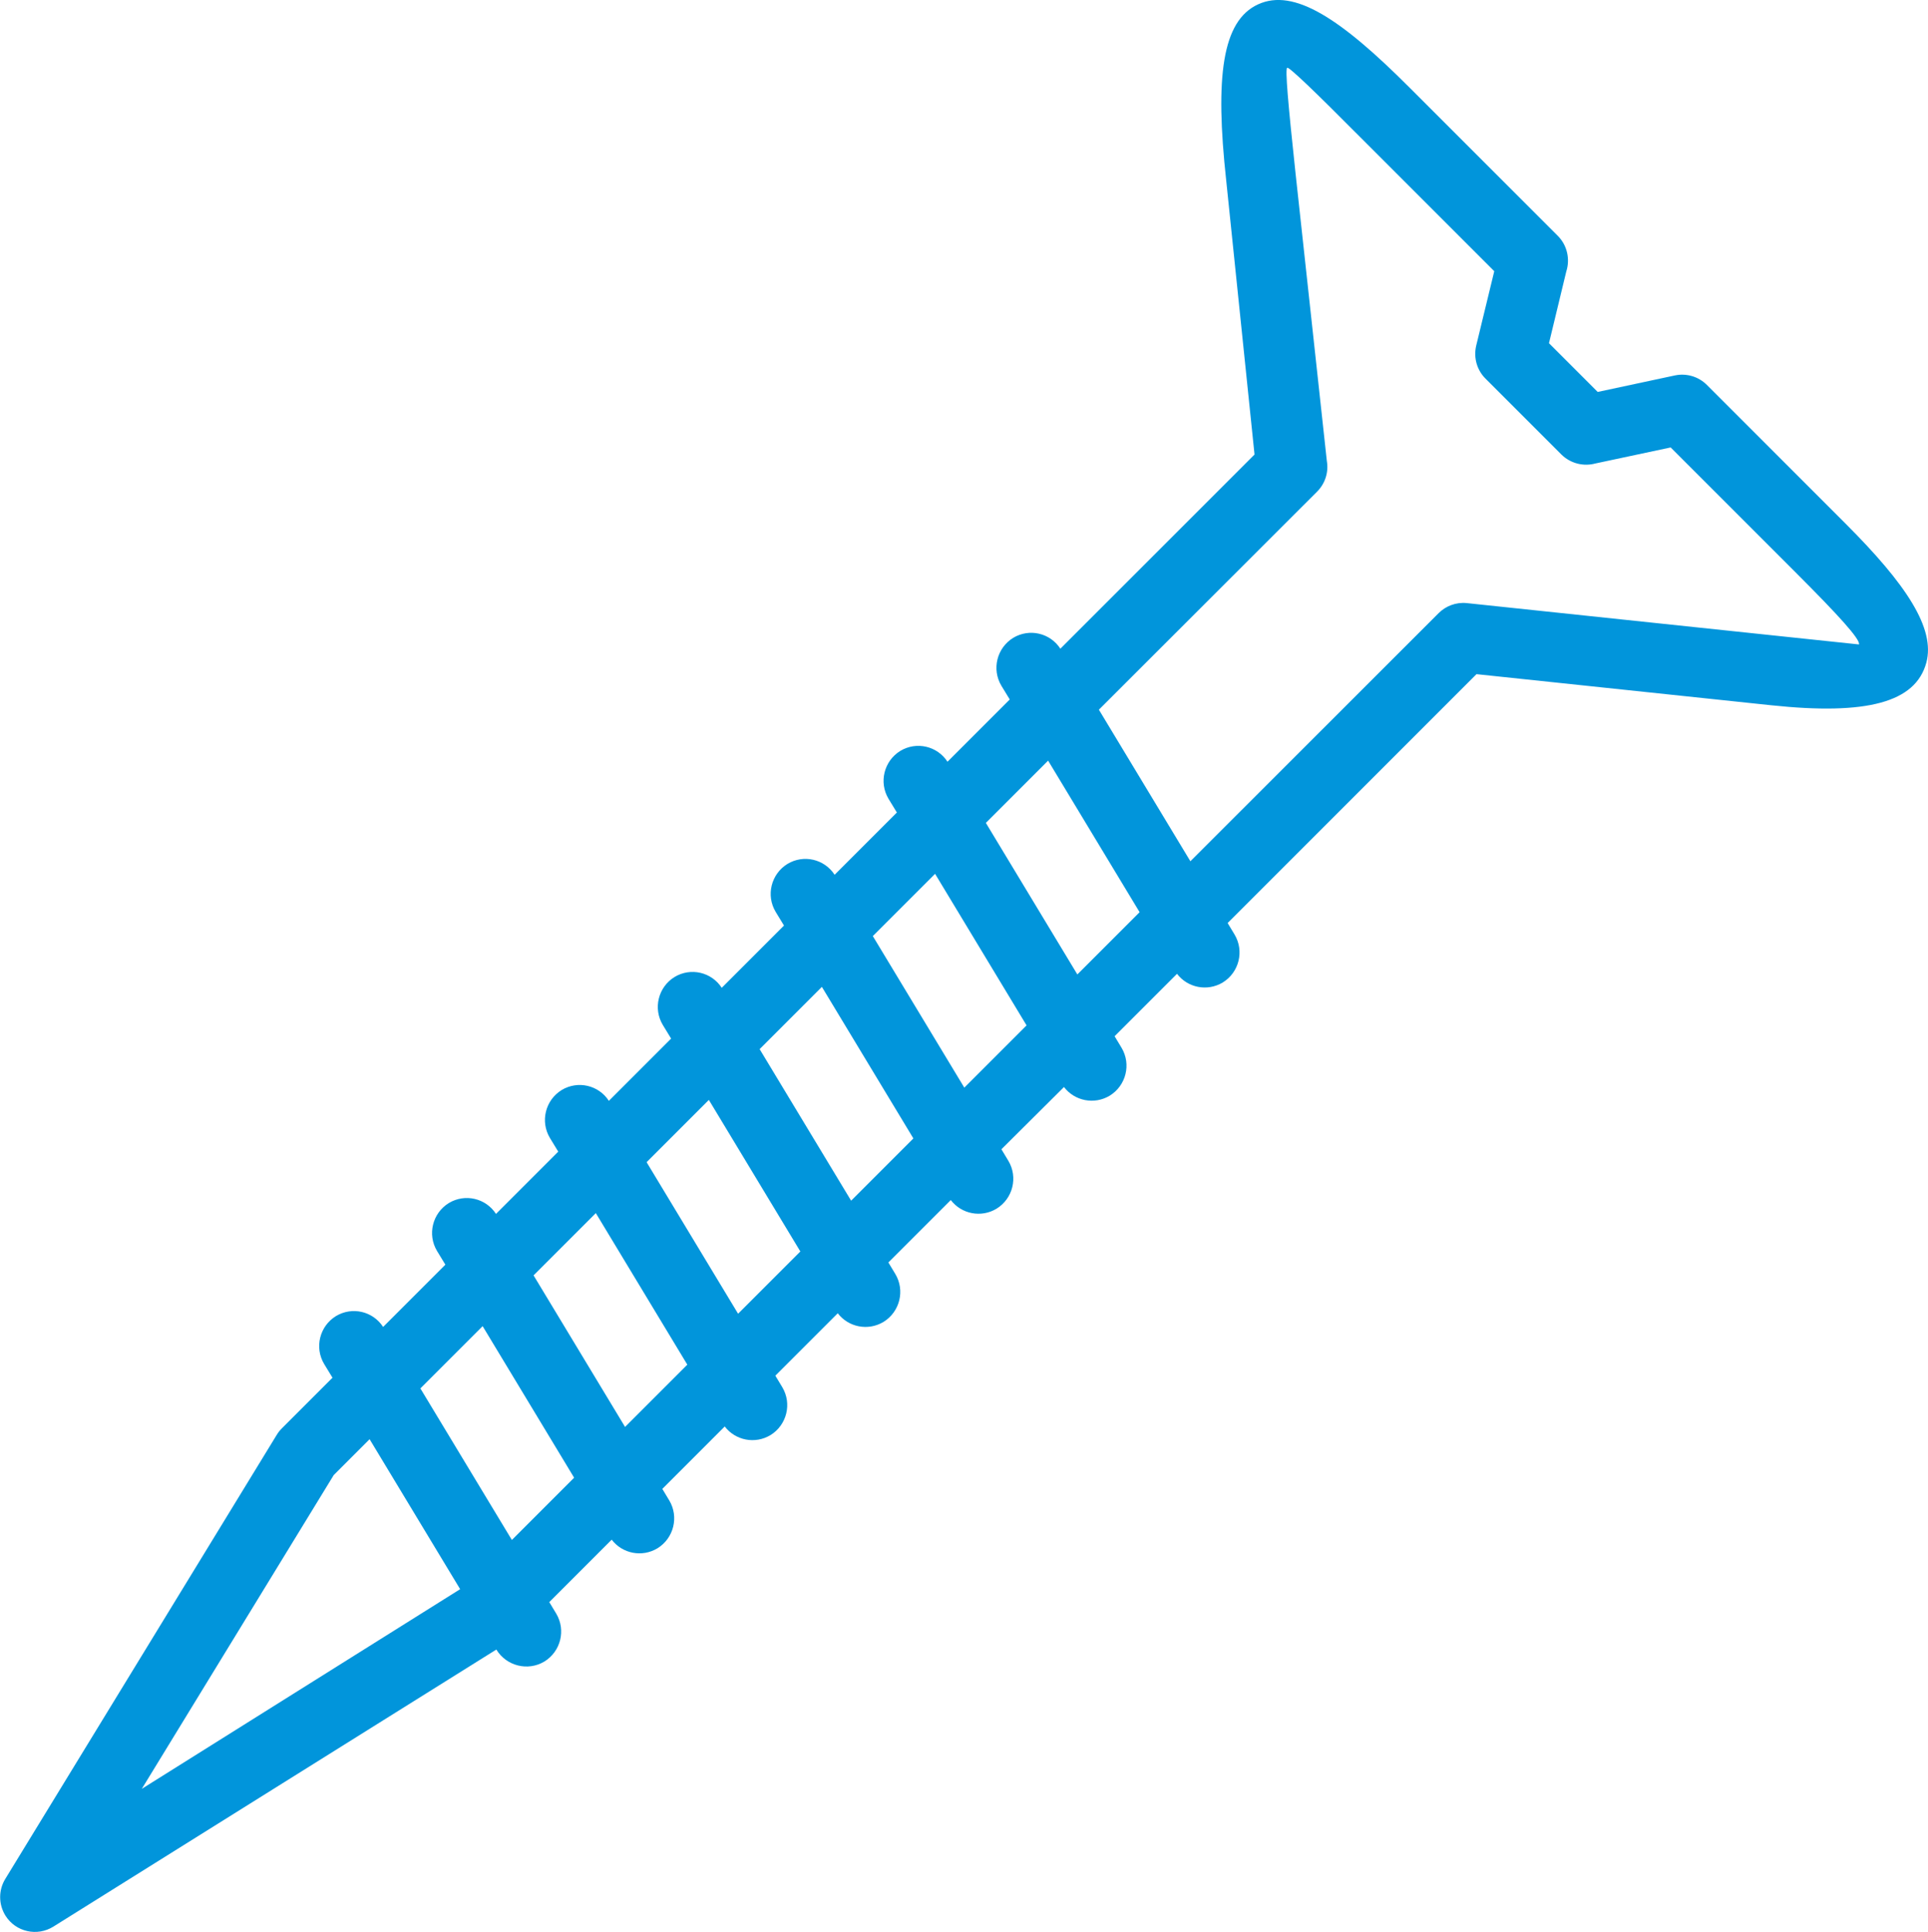 <?xml version="1.0" encoding="utf-8"?><svg version="1.1" id="Layer_1" xmlns="http://www.w3.org/2000/svg" xmlns:xlink="http://www.w3.org/1999/xlink" x="0px" y="0px" viewBox="0 0 122.64 122.88" style="enable-background:new 0 0 122.64 122.88" xml:space="preserve"><g><path fill="#0195DB"  d="M89.69,5.6l9.4,9.4c0.61,0.61,0.79,1.5,0.54,2.27l-1.1,4.56l3.1,3.1l4.91-1.05c0.76-0.16,1.52,0.09,2.03,0.6l0,0l8.84,8.84 c3.82,3.82,5.72,6.65,5.12,8.84c-0.69,2.52-3.78,3.34-9.85,2.7l-18.76-1.98L78.09,58.71l0.44,0.73c0.63,1.05,0.29,2.41-0.75,3.05 c-0.98,0.59-2.23,0.34-2.91-0.55l-3.97,3.97l0.44,0.73c0.63,1.05,0.29,2.41-0.75,3.05c-0.98,0.59-2.23,0.34-2.91-0.55L63.7,73.1 l0.44,0.73c0.63,1.05,0.29,2.41-0.75,3.05c-0.98,0.59-2.23,0.34-2.91-0.55l-3.97,3.97l0.44,0.73c0.63,1.05,0.29,2.41-0.75,3.05 c-0.98,0.59-2.23,0.34-2.91-0.55l-3.97,3.97l0.44,0.73c0.63,1.05,0.29,2.41-0.75,3.05c-0.98,0.59-2.23,0.34-2.91-0.55l-3.97,3.97 l0.44,0.73c0.63,1.05,0.29,2.41-0.75,3.05c-0.98,0.59-2.23,0.34-2.91-0.55l-3.97,3.97l0.44,0.73c0.63,1.05,0.29,2.41-0.75,3.05 c-1.05,0.63-2.41,0.29-3.05-0.75l-0.01-0.01L3.4,122.54c-1.04,0.65-2.4,0.34-3.05-0.69c-0.46-0.74-0.44-1.64-0.02-2.33l0,0 L17.6,91.27c0.09-0.15,0.2-0.29,0.32-0.41l0,0l3.23-3.23l-0.53-0.87c-0.63-1.05-0.29-2.41,0.75-3.05c1.03-0.62,2.35-0.31,3,0.69 l3.96-3.96l-0.53-0.87c-0.63-1.05-0.29-2.41,0.75-3.05c1.03-0.62,2.35-0.31,3,0.69l3.96-3.96l-0.53-0.87 c-0.63-1.05-0.29-2.41,0.75-3.05c1.03-0.62,2.35-0.31,3,0.69l3.96-3.96l-0.53-0.87c-0.63-1.05-0.29-2.41,0.75-3.05 c1.03-0.62,2.35-0.31,3,0.69l3.96-3.96l-0.53-0.87c-0.63-1.05-0.29-2.41,0.75-3.05c1.03-0.62,2.35-0.31,3,0.69l3.96-3.96 l-0.53-0.87c-0.63-1.05-0.29-2.41,0.75-3.05c1.03-0.62,2.35-0.31,3,0.69l3.96-3.96l-0.53-0.87c-0.63-1.05-0.29-2.41,0.75-3.05 c1.03-0.62,2.35-0.31,3,0.69l12.35-12.35L78,11.49c-0.72-6.6-0.26-10.16,2.02-11.21C82.31-0.78,85.29,1.19,89.69,5.6L89.69,5.6z M69.9,45.14l5.82,9.64L91.51,39l0,0c0.45-0.45,1.1-0.71,1.79-0.64l19.82,2.09l5.13,0.54c0.09-0.33-1.34-1.89-3.99-4.54l-7.99-7.99 l-4.79,1.02c-0.74,0.2-1.57,0.01-2.16-0.57l-4.83-4.83l0,0c-0.53-0.53-0.77-1.31-0.59-2.09l1.15-4.74l-8.52-8.52 C83.59,5.77,82,4.25,81.88,4.31c-0.14,0.06,0.05,2.24,0.53,6.72l1.99,18.29c0.12,0.69-0.09,1.42-0.62,1.95L69.9,45.14L69.9,45.14z M72.49,58.02l-5.82-9.64l-3.96,3.96l5.82,9.64L72.49,58.02L72.49,58.02z M65.3,65.22l-5.82-9.64l-3.96,3.96l5.82,9.64L65.3,65.22 L65.3,65.22z M58.1,72.41l-5.82-9.64l-3.96,3.96l5.82,9.64L58.1,72.41L58.1,72.41z M50.91,79.6l-5.82-9.64l-3.96,3.96l5.82,9.64 L50.91,79.6L50.91,79.6z M43.72,86.8l-5.82-9.64l-3.96,3.96l5.82,9.64L43.72,86.8L43.72,86.8z M36.52,93.99l-5.82-9.64l-3.96,3.96 l5.82,9.64L36.52,93.99L36.52,93.99z M29.27,101.08l-5.76-9.54l-2.28,2.28L9.02,113.78L29.27,101.08L29.27,101.08z"/></g></svg>